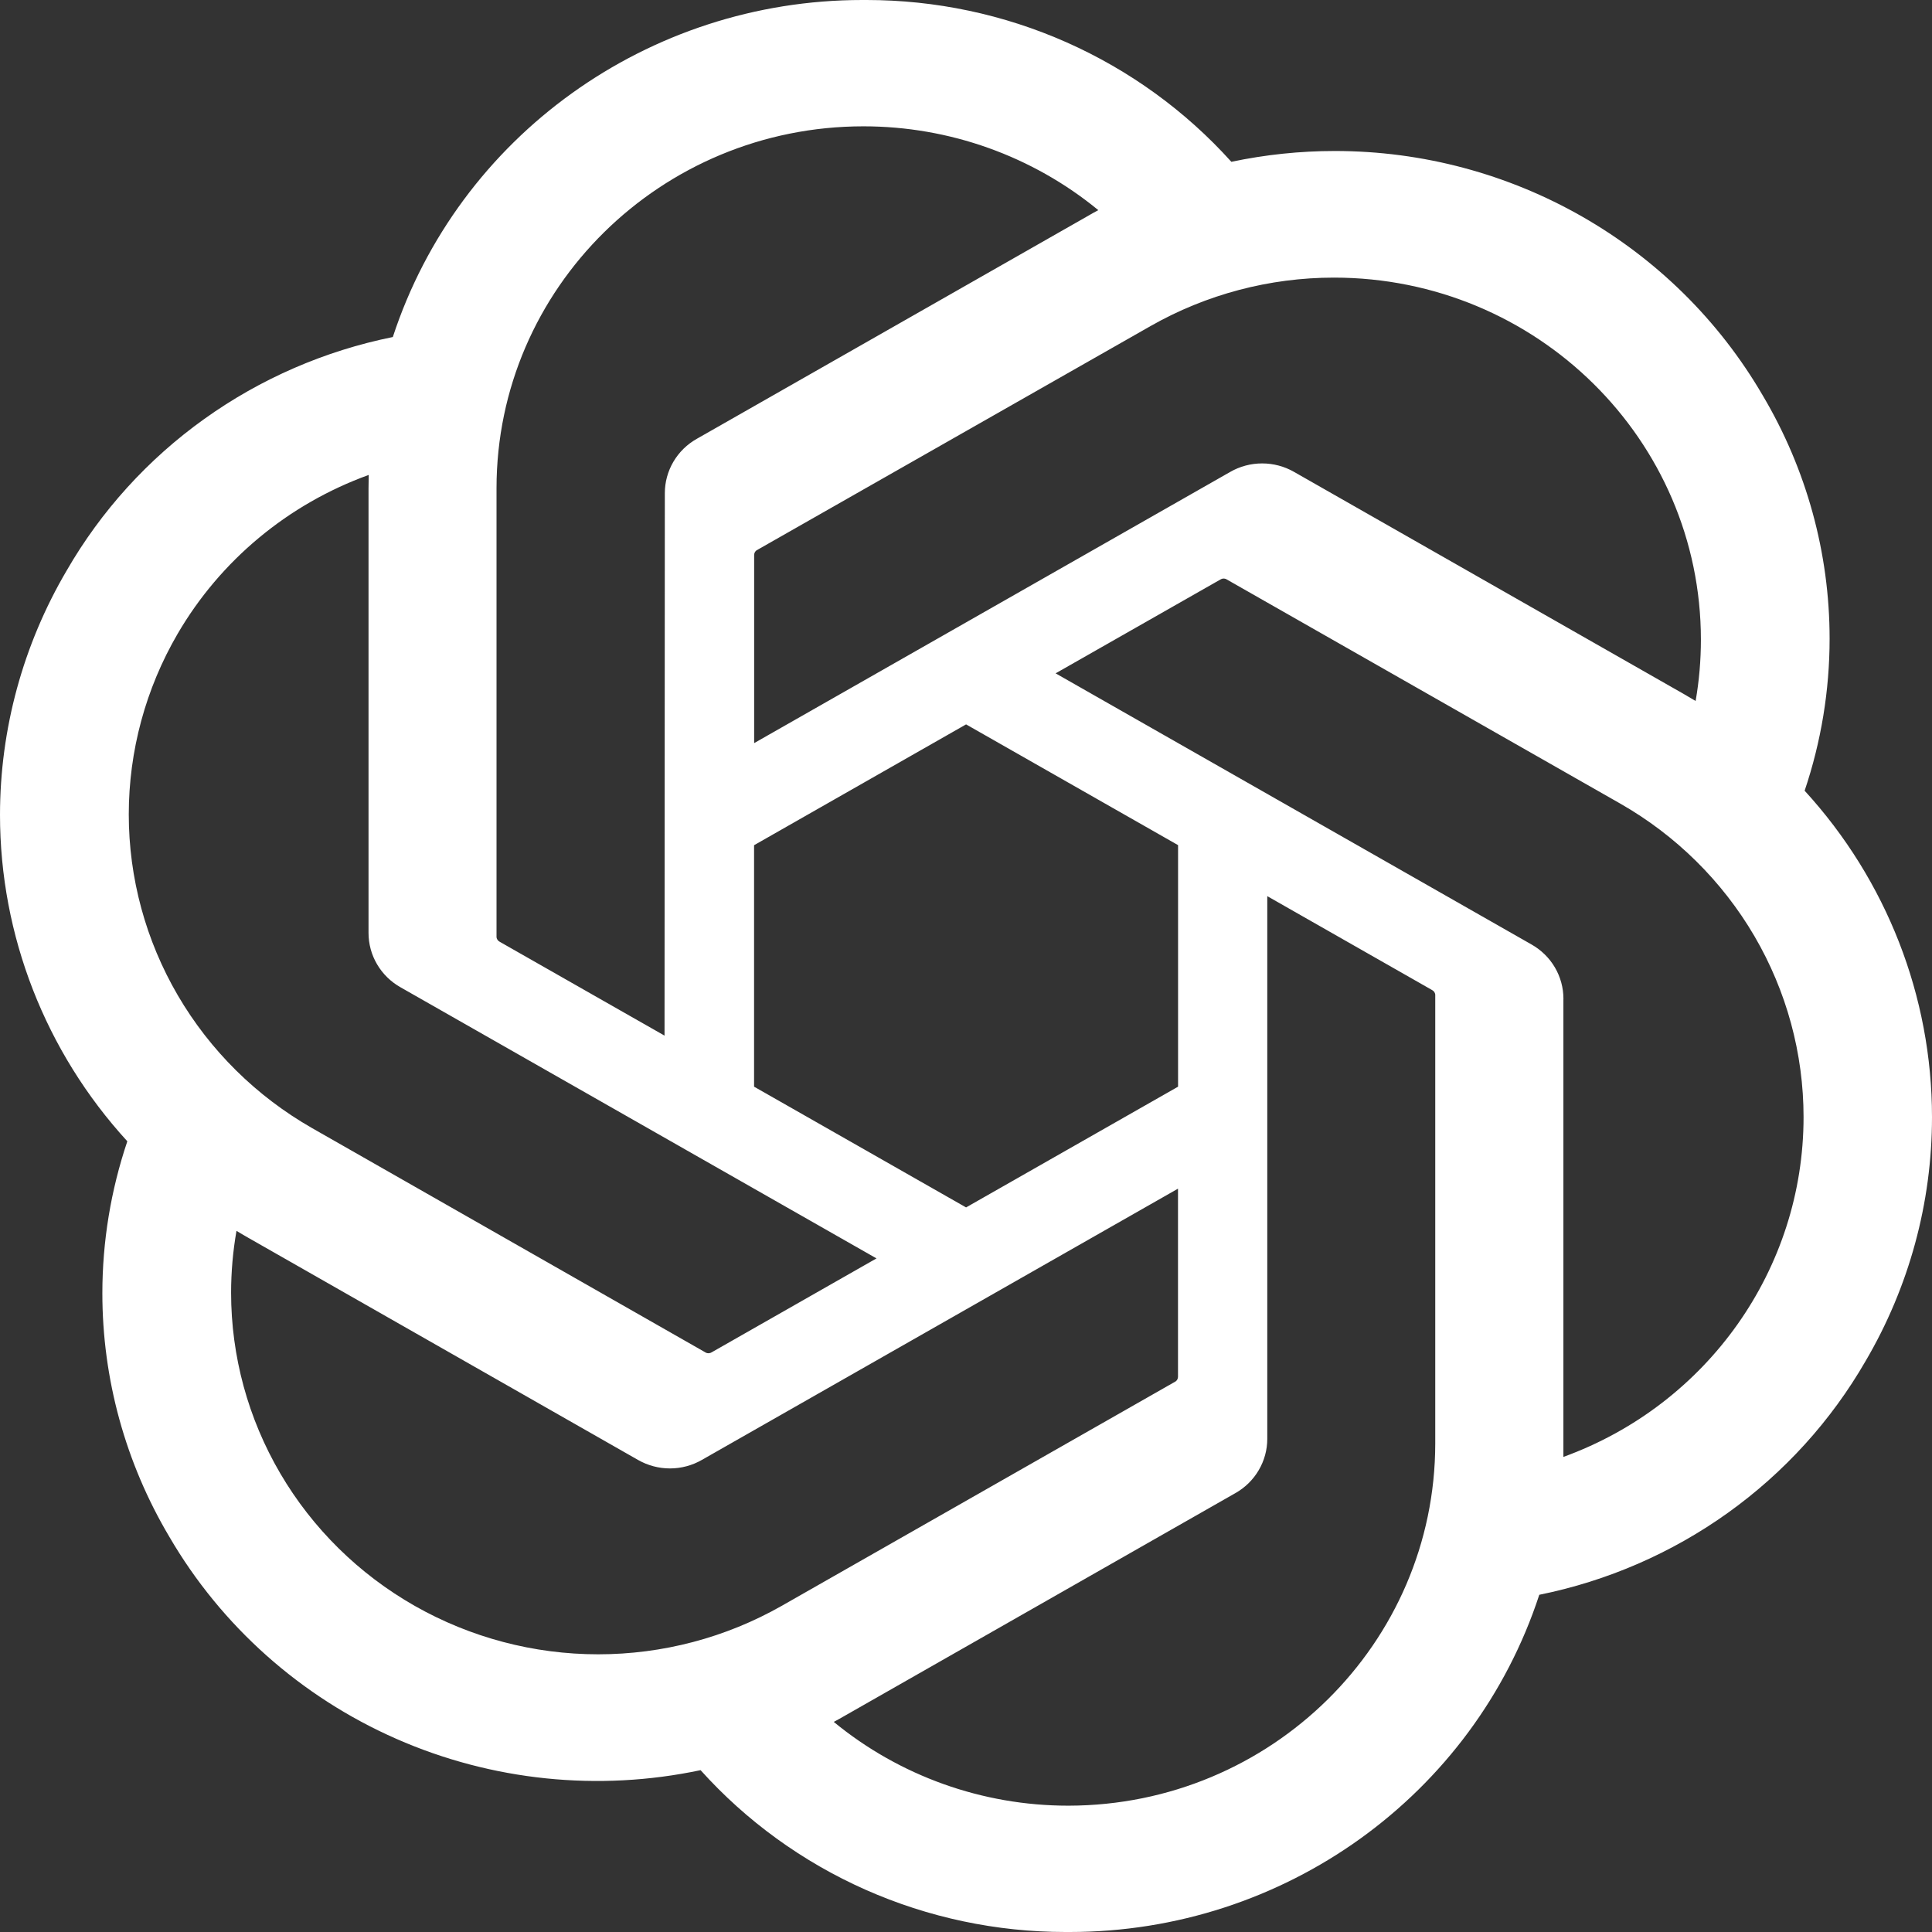 <svg width="52" height="52" viewBox="0 0 52 52" fill="none" xmlns="http://www.w3.org/2000/svg">
<rect x="0" y="0" width="52" height="52" fill="#333333" stroke="none"/>
<path d="M48.572 21.282C49.017 19.962 49.244 18.581 49.244 17.19C49.244 14.888 48.623 12.629 47.444 10.643C45.076 6.575 40.683 4.064 35.929 4.064C34.992 4.064 34.058 4.162 33.142 4.355C31.91 2.986 30.398 1.89 28.706 1.139C27.013 0.388 25.178 4.00246e-05 23.323 0H23.239L23.208 0C17.45 0 12.343 3.666 10.573 9.071C8.741 9.442 7.009 10.194 5.496 11.278C3.982 12.361 2.72 13.752 1.795 15.356C0.62 17.354 0.001 19.623 0 21.933C0 25.179 1.222 28.309 3.427 30.718C2.982 32.038 2.755 33.419 2.755 34.81C2.755 37.112 3.376 39.371 4.555 41.358C5.956 43.765 8.097 45.671 10.667 46.801C13.237 47.931 16.105 48.226 18.856 47.644C20.088 49.014 21.6 50.11 23.293 50.861C24.986 51.612 26.821 52 28.677 52H28.76L28.794 52C34.555 52 39.66 48.333 41.43 42.924C43.263 42.553 44.994 41.801 46.508 40.717C48.022 39.633 49.283 38.243 50.209 36.639C51.382 34.643 52 32.376 52 30.068C52 26.822 50.778 23.691 48.572 21.282ZM28.763 48.6H28.75C26.444 48.6 24.212 47.802 22.441 46.345C22.546 46.289 22.65 46.231 22.753 46.171L33.246 40.19C33.508 40.043 33.726 39.83 33.877 39.573C34.029 39.316 34.109 39.024 34.109 38.727V24.12L38.544 26.647C38.567 26.659 38.587 26.676 38.602 26.697C38.617 26.718 38.627 26.742 38.63 26.767V38.855C38.624 44.23 34.21 48.59 28.763 48.6ZM7.544 39.658C6.677 38.179 6.22 36.502 6.22 34.793C6.22 34.236 6.269 33.678 6.365 33.129C6.443 33.175 6.579 33.257 6.677 33.312L17.17 39.293C17.432 39.443 17.729 39.523 18.032 39.523C18.335 39.523 18.633 39.443 18.894 39.292L31.706 31.993V37.047L31.706 37.056C31.706 37.08 31.7 37.104 31.689 37.126C31.678 37.148 31.662 37.167 31.642 37.181L21.034 43.225C19.534 44.077 17.832 44.526 16.1 44.526C14.367 44.526 12.664 44.076 11.162 43.222C9.66 42.367 8.412 41.139 7.544 39.658ZM4.783 17.055C5.936 15.08 7.755 13.568 9.924 12.783C9.924 12.872 9.919 13.03 9.919 13.139V25.101L9.919 25.11C9.919 25.407 9.998 25.699 10.15 25.956C10.301 26.213 10.518 26.425 10.78 26.573L23.591 33.87L19.156 36.397C19.134 36.411 19.109 36.42 19.083 36.422C19.057 36.425 19.031 36.421 19.006 36.411L8.398 30.362C6.898 29.505 5.653 28.274 4.787 26.792C3.922 25.311 3.466 23.631 3.466 21.921C3.466 20.213 3.92 18.535 4.783 17.055ZM41.223 25.422L28.412 18.123L32.847 15.598C32.869 15.583 32.894 15.575 32.92 15.572C32.947 15.57 32.973 15.574 32.997 15.584L43.606 21.627C45.107 22.483 46.353 23.714 47.22 25.195C48.086 26.677 48.543 28.357 48.543 30.067C48.543 34.15 45.961 37.803 42.079 39.213V26.894C42.08 26.89 42.08 26.885 42.08 26.881C42.08 26.585 42 26.294 41.85 26.038C41.7 25.782 41.483 25.57 41.223 25.422ZM45.638 18.867C45.535 18.804 45.431 18.743 45.326 18.683L34.833 12.703C34.571 12.552 34.274 12.473 33.971 12.473C33.668 12.473 33.371 12.552 33.109 12.703L20.298 20.001V14.947L20.298 14.939C20.298 14.889 20.321 14.843 20.361 14.813L30.969 8.775C32.469 7.922 34.171 7.472 35.903 7.472C41.357 7.472 45.78 11.836 45.78 17.218C45.78 17.77 45.733 18.322 45.638 18.867ZM17.886 27.874L13.45 25.348C13.427 25.336 13.407 25.319 13.392 25.298C13.377 25.277 13.367 25.253 13.364 25.227V13.139C13.366 7.76 17.789 3.4 23.241 3.4C25.55 3.4 27.786 4.198 29.561 5.656C29.481 5.699 29.342 5.774 29.25 5.83L18.756 11.81C18.494 11.957 18.276 12.17 18.125 12.427C17.974 12.684 17.894 12.976 17.894 13.273L17.886 27.874ZM20.296 22.749L26.002 19.497L31.708 22.747V29.248L26.002 32.498L20.296 29.248V22.749Z" fill="white"/>
</svg>

